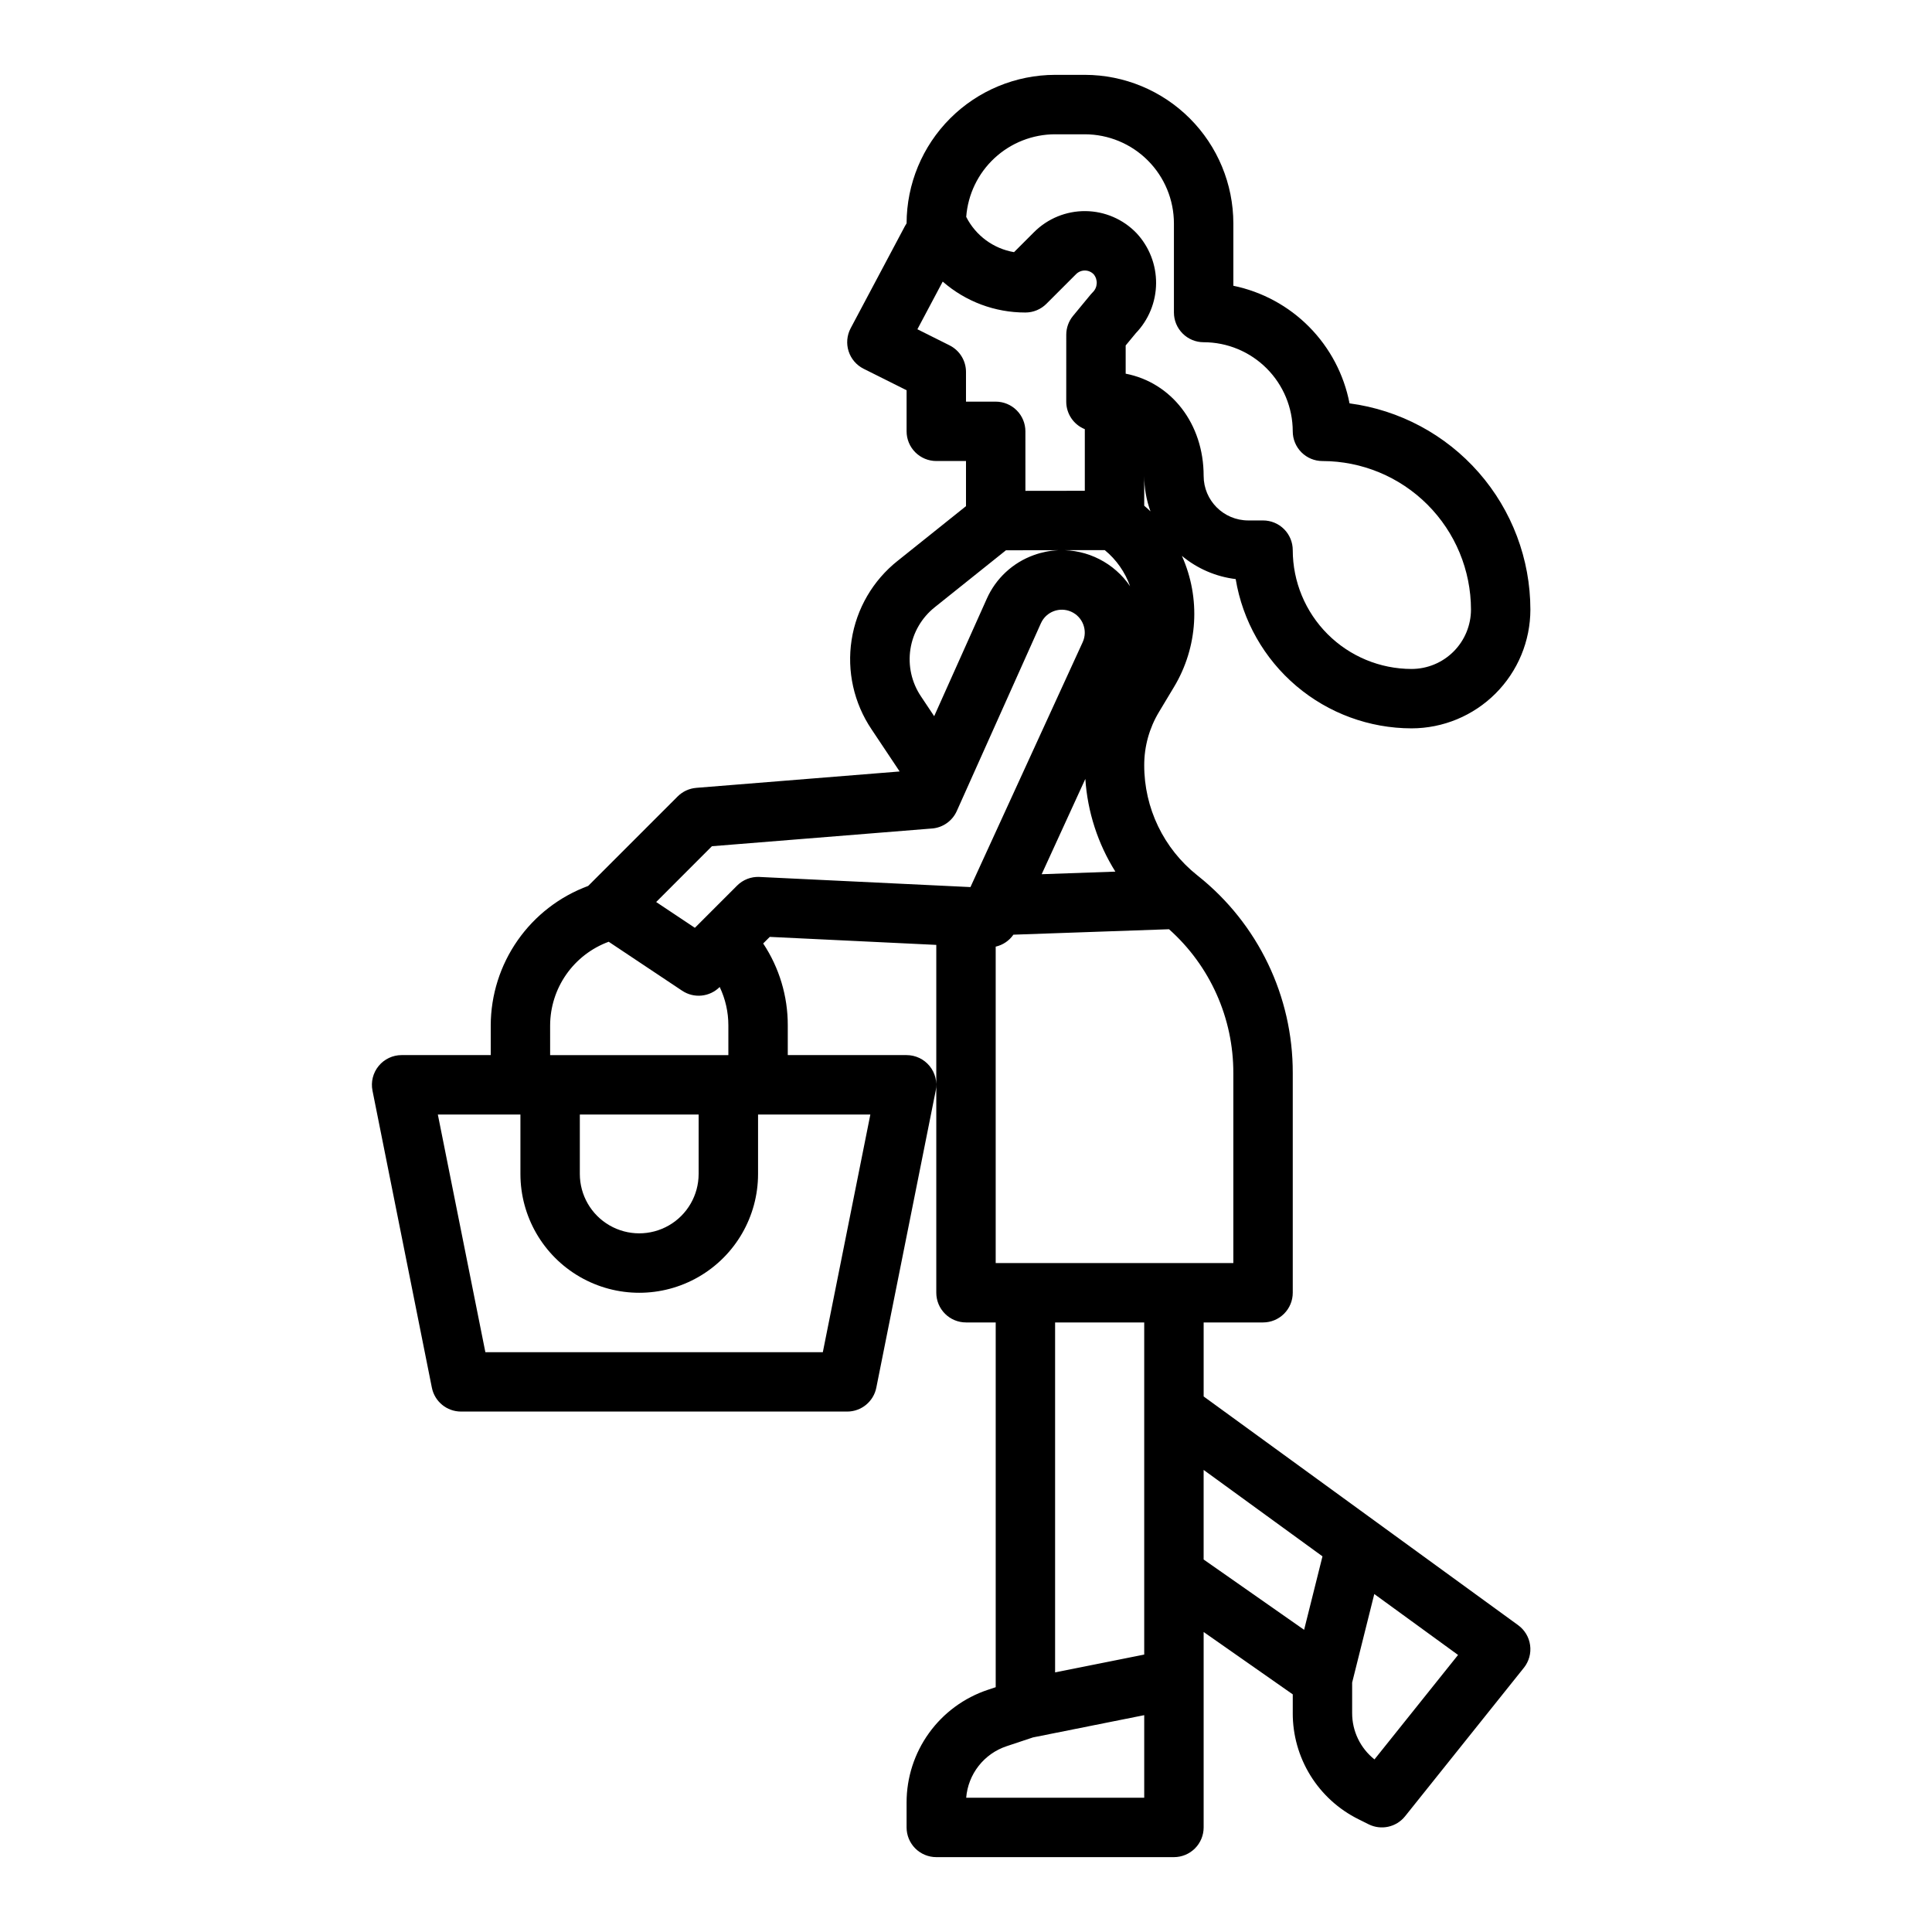 <?xml version="1.0" encoding="UTF-8"?>
<!-- Uploaded to: ICON Repo, www.svgrepo.com, Generator: ICON Repo Mixer Tools -->
<svg fill="#000000" width="800px" height="800px" version="1.1" viewBox="144 144 512 512" xmlns="http://www.w3.org/2000/svg">
 <path d="m258.45 511.75c0.738 3.68 3.969 6.328 7.723 6.328h102.34c3.75 0 6.981-2.648 7.719-6.328l15.742-78.719c0.465-2.312-0.137-4.711-1.629-6.535-1.496-1.824-3.731-2.883-6.09-2.883h-31.488v-7.871c0.02-7.723-2.246-15.277-6.516-21.711l1.746-1.746 44.129 2.121v92.184c0 2.09 0.832 4.09 2.309 5.566 1.477 1.477 3.477 2.305 5.566 2.305h7.871v96.664l-2.086 0.695c-6.273 2.086-11.73 6.094-15.594 11.457-3.867 5.363-5.945 11.805-5.938 18.418v6.594c0 2.086 0.828 4.09 2.305 5.566 1.477 1.473 3.481 2.305 5.566 2.305h62.977c2.09 0 4.09-0.832 5.566-2.305 1.477-1.477 2.309-3.481 2.309-5.566v-51.793l23.617 16.531v4.922l-0.004-0.004c-0.02 5.852 1.602 11.594 4.676 16.57 3.078 4.977 7.488 8.996 12.73 11.594l2.691 1.344c3.316 1.66 7.348 0.777 9.668-2.117l31.488-39.359c1.344-1.68 1.941-3.836 1.652-5.969-0.285-2.133-1.434-4.051-3.172-5.316l-83.344-60.613v-19.617h15.742c2.09 0 4.09-0.828 5.566-2.305 1.477-1.477 2.305-3.477 2.305-5.566v-58.215c0.051-20.336-9.195-39.578-25.105-52.246l-0.215-0.172c-8.895-7.078-14.07-17.832-14.043-29.203 0-4.941 1.344-9.789 3.887-14.027l4.008-6.676c6.34-10.539 7.121-23.516 2.086-34.742 4.062 3.383 9.012 5.519 14.258 6.156 1.836 11.043 7.523 21.074 16.059 28.32 8.531 7.242 19.359 11.223 30.551 11.238 8.348-0.012 16.352-3.332 22.254-9.234 5.906-5.902 9.227-13.906 9.234-22.254-0.016-13.367-4.887-26.277-13.699-36.324-8.816-10.051-20.98-16.559-34.23-18.316-1.48-7.656-5.195-14.699-10.676-20.246-5.481-5.547-12.477-9.344-20.113-10.918v-16.531c-0.012-10.438-4.164-20.441-11.543-27.82-7.379-7.379-17.383-11.531-27.816-11.543h-7.875c-10.434 0.016-20.434 4.164-27.812 11.539-7.379 7.375-11.531 17.379-11.547 27.812-0.156 0.23-0.305 0.473-0.434 0.723l-14.391 27.082c-0.992 1.875-1.191 4.07-0.543 6.09 0.645 2.019 2.078 3.695 3.977 4.644l11.391 5.695v10.879c0 2.09 0.828 4.09 2.305 5.566 1.477 1.477 3.481 2.309 5.566 2.309h7.871v11.961l-18.09 14.473v-0.004c-6.57 5.203-10.938 12.699-12.223 20.984-1.289 8.281 0.602 16.746 5.289 23.699l7.441 11.16-53.895 4.34v0.004c-1.863 0.148-3.613 0.957-4.938 2.277l-23.617 23.617c-0.031 0.027-0.055 0.062-0.082 0.09h0.004c-7.562 2.789-14.094 7.828-18.711 14.434-4.621 6.609-7.106 14.469-7.129 22.531v7.871h-23.617c-2.359 0-4.594 1.059-6.086 2.883-1.496 1.824-2.098 4.223-1.633 6.535zm39.211-72.391h31.488v15.742h-0.004c0 5.625-3 10.824-7.871 13.637s-10.871 2.812-15.742 0-7.871-8.012-7.871-13.637zm149.57-169.25c0 3.211 0.562 6.394 1.66 9.406-0.535-0.512-1.09-1.012-1.66-1.496zm-10.453 19.68c3.066 2.519 5.383 5.828 6.707 9.57-4.207-6.172-11.27-9.777-18.734-9.559 4.012-0.004 8.223-0.004 12.027-0.012zm-5.152 60.629v0.004c0.578 8.719 3.312 17.16 7.957 24.566l-19.527 0.688zm-31.574 270c0.246-3.074 1.395-6.012 3.301-8.441 1.902-2.43 4.481-4.242 7.41-5.215l7-2.332 29.469-5.894v21.883zm108.2-10.16v0.004c-3.754-2.981-5.938-7.516-5.918-12.309v-8.055l5.867-23.465 22.199 16.145zm-13.781-53.812-4.867 19.473-26.629-18.637v-23.738zm-47.242 26.031-23.617 4.723v-92.734h23.617zm23.617-154.09v50.34h-62.977v-83.859c1.902-0.434 3.578-1.562 4.691-3.168l41.242-1.445c10.875 9.684 17.078 23.566 17.043 38.129zm-47.234-248.8h7.875c6.258 0.008 12.262 2.496 16.688 6.926 4.43 4.426 6.918 10.43 6.926 16.691v23.613c0 2.09 0.832 4.09 2.309 5.566 1.473 1.477 3.477 2.309 5.566 2.309 6.258 0.004 12.262 2.496 16.688 6.922 4.43 4.43 6.918 10.43 6.926 16.691 0 2.09 0.832 4.09 2.305 5.566 1.477 1.477 3.481 2.309 5.566 2.309 10.438 0.012 20.441 4.16 27.82 11.539s11.531 17.383 11.543 27.82c-0.008 4.172-1.668 8.176-4.617 11.125-2.953 2.953-6.953 4.613-11.129 4.617-8.348-0.008-16.352-3.328-22.254-9.23-5.902-5.906-9.223-13.91-9.234-22.258 0-2.086-0.828-4.09-2.305-5.566-1.477-1.477-3.481-2.305-5.566-2.305h-3.938c-6.516-0.008-11.801-5.289-11.805-11.809 0-13.883-8.594-24.75-20.664-27.086v-7.477l2.644-3.203h-0.004c3.441-3.559 5.383-8.305 5.422-13.25 0.039-4.949-1.824-9.723-5.207-13.336-3.539-3.676-8.406-5.769-13.508-5.816-5.102-0.047-10.008 1.957-13.617 5.562l-5.312 5.312v0.004c-5.469-0.93-10.172-4.398-12.676-9.348 0.445-5.949 3.121-11.508 7.488-15.566 4.367-4.059 10.109-6.316 16.07-6.324zm-27.965 55.934-8.527-4.266 6.711-12.637v0.004c6.066 5.301 13.855 8.215 21.91 8.195 2.09 0 4.09-0.828 5.566-2.305l7.871-7.871c0.621-0.617 1.461-0.961 2.336-0.953 0.879 0.004 1.715 0.367 2.32 1 1.191 1.434 1.059 3.547-0.305 4.82-0.176 0.18-0.348 0.363-0.504 0.555l-4.656 5.641c-1.164 1.41-1.801 3.18-1.801 5.012l-0.004 17.719c-0.004 3.207 1.945 6.098 4.922 7.297v16.328s-13.344 0.016-15.742 0.02l-0.004-15.773c0-2.086-0.828-4.09-2.305-5.566s-3.481-2.305-5.566-2.305h-7.871v-7.871c0-2.981-1.688-5.707-4.352-7.043zm-3.906 69.383 18.844-15.074c2.984-0.008 8.18-0.016 13.828-0.023v0.004c-2.191 0.105-4.359 0.539-6.422 1.289-5.578 1.992-10.094 6.184-12.496 11.602l-13.93 31.094-3.492-5.238c-2.481-3.68-3.481-8.16-2.801-12.543 0.68-4.387 2.992-8.352 6.469-11.105zm-59.074 63.352 58.332-4.699 0.004 0.004c2.863-0.23 5.375-2.004 6.551-4.625l22.305-49.789 0.004-0.004c1.383-3.055 4.984-4.41 8.043-3.023 3.055 1.387 4.41 4.988 3.023 8.043l-29.75 64.922-55.902-2.684v-0.004c-2.219-0.109-4.379 0.727-5.945 2.297l-11.184 11.184-10.258-6.836zm-42.879 47.492c0.016-4.84 1.508-9.559 4.285-13.523 2.773-3.961 6.695-6.981 11.238-8.652l19.469 12.98h0.004c3.121 2.082 7.277 1.672 9.934-0.984l0.008-0.008c1.516 3.184 2.301 6.664 2.297 10.188v7.871h-47.234zm-7.871 23.617v15.742c0 11.25 6 21.645 15.746 27.27 9.742 5.625 21.742 5.625 31.484 0 9.746-5.625 15.746-16.02 15.746-27.27v-15.742h29.758l-12.594 62.977h-89.43l-12.594-62.977z"/>
</svg>